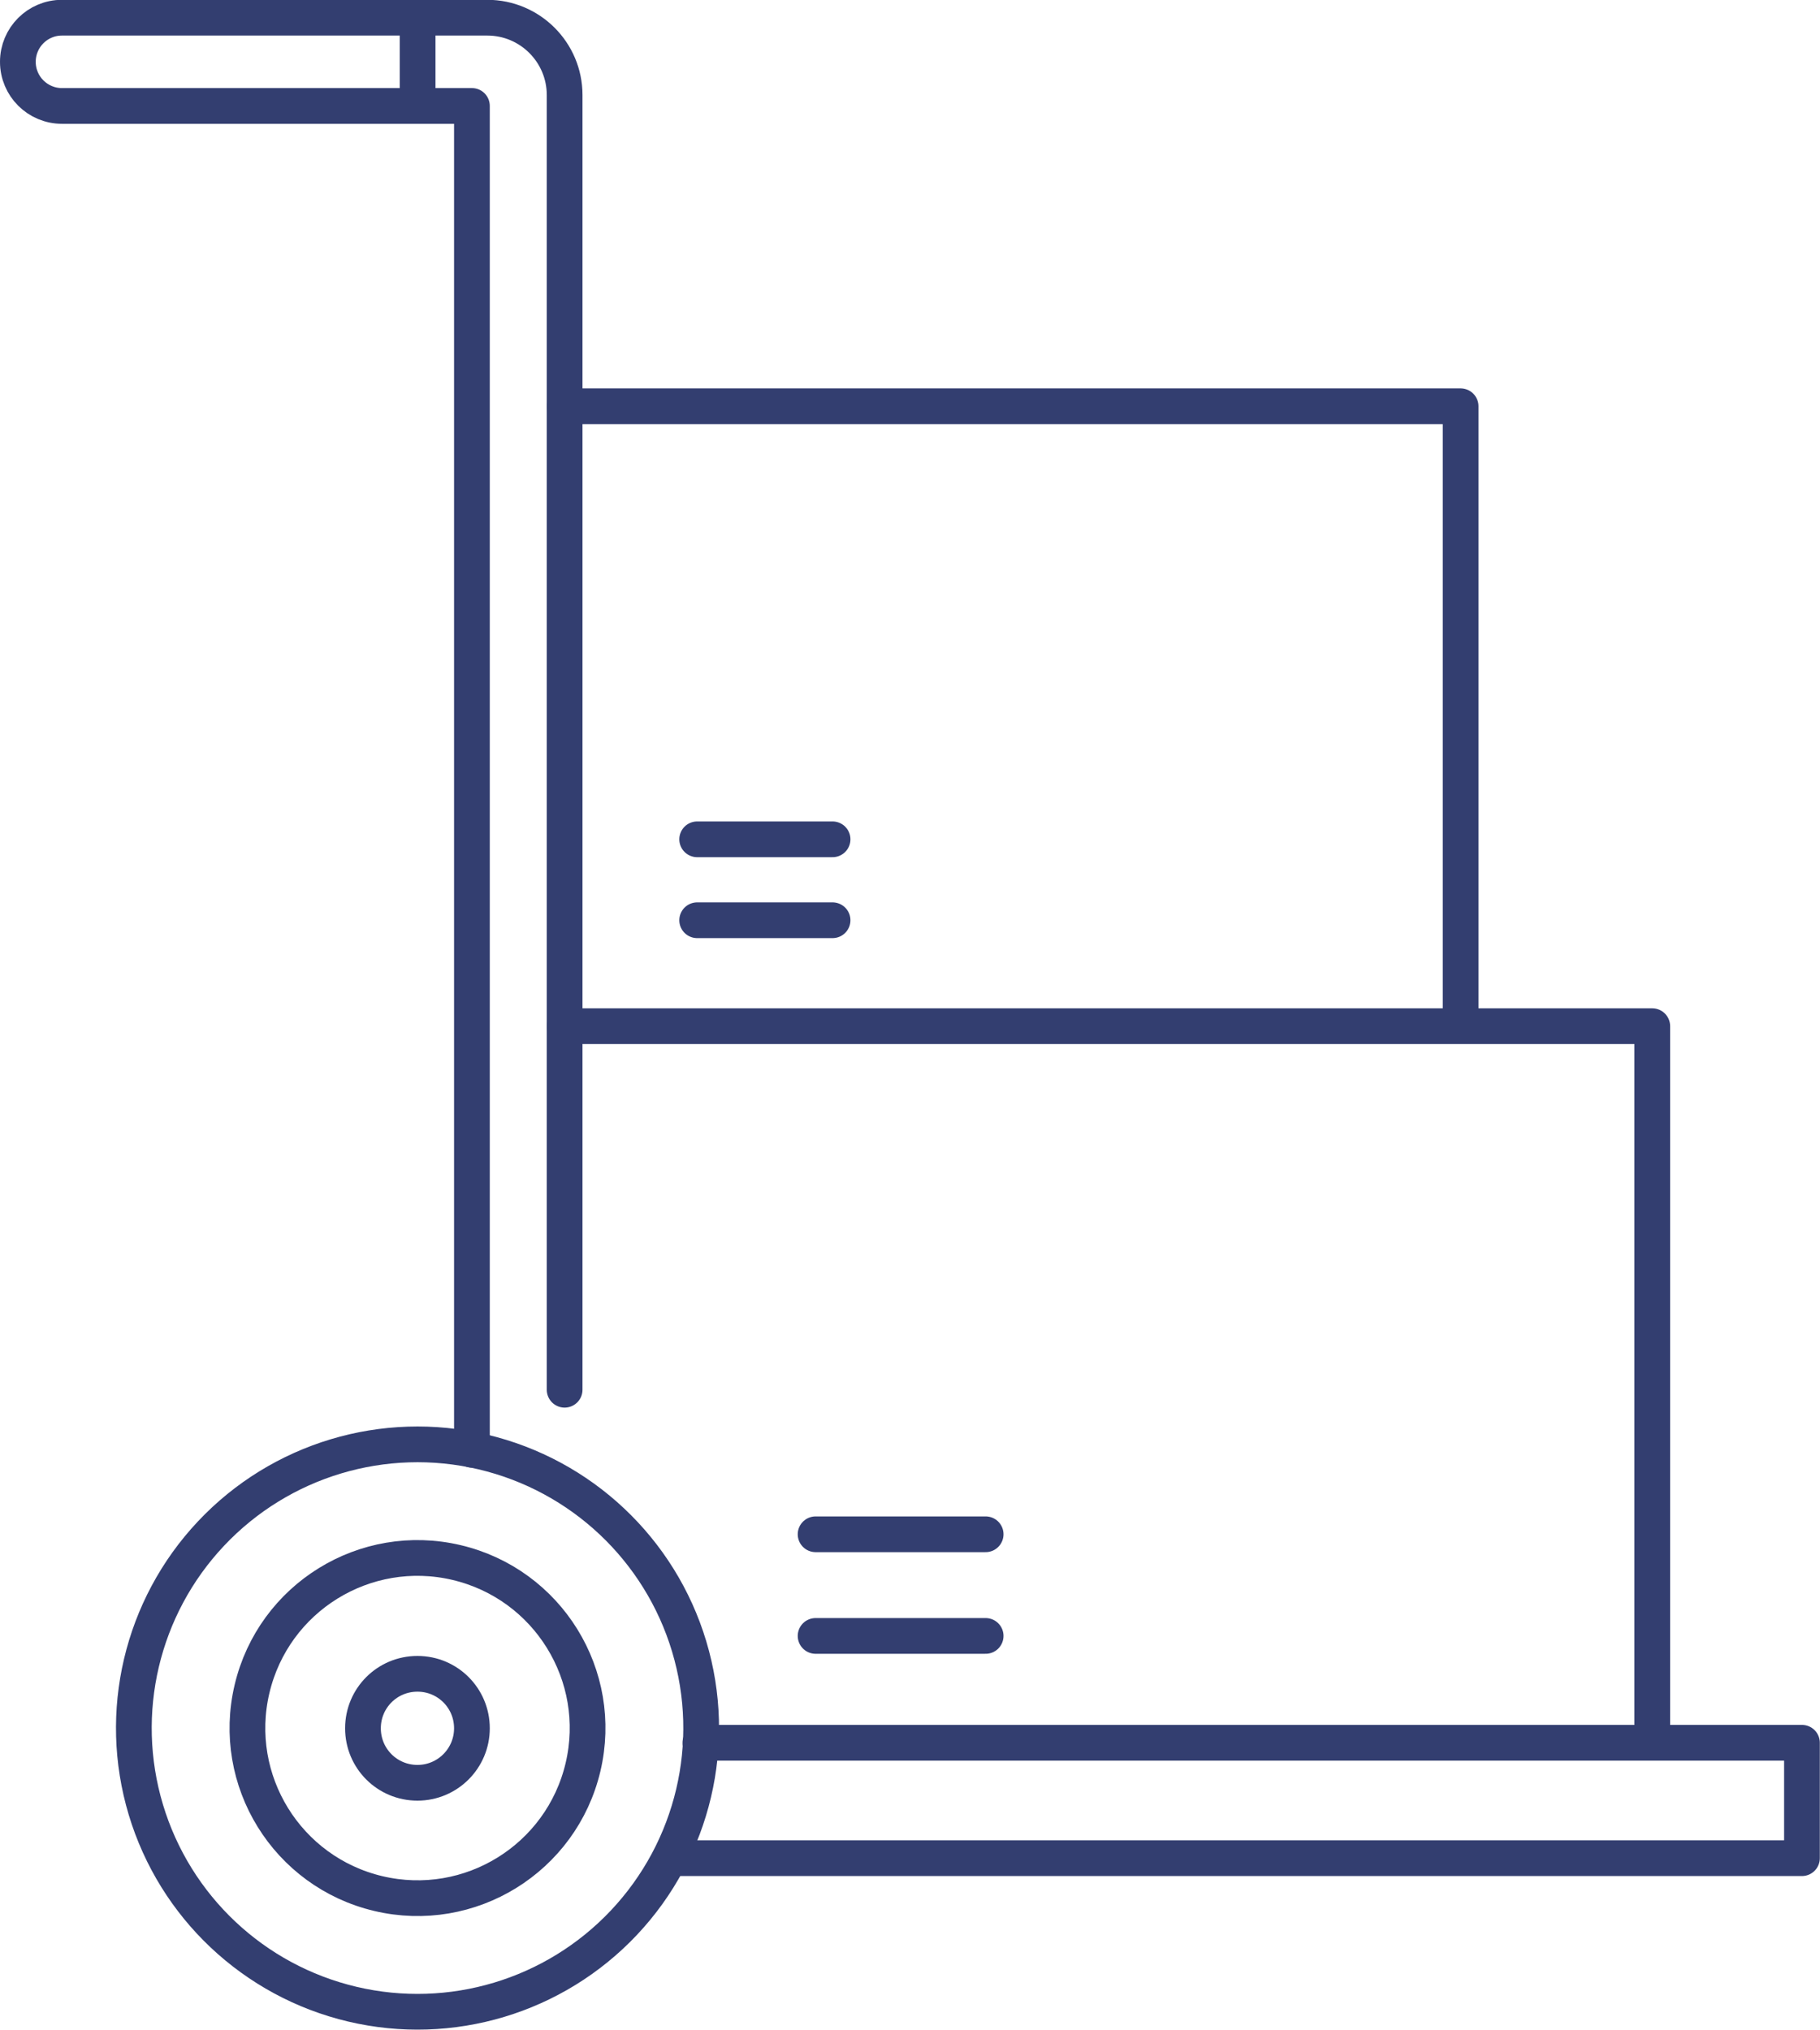<svg xmlns="http://www.w3.org/2000/svg" id="Capa_2" data-name="Capa 2" viewBox="0 0 101.89 113.62"><defs><style>      .cls-1 {        fill: none;        stroke: #333e70;        stroke-linecap: round;        stroke-linejoin: round;        stroke-width: 2px;      }    </style></defs><g id="Capa_1-2" data-name="Capa 1"><g><path class="cls-1" d="m26.42,81.15V5.93H3.47c-1.36,0-2.47-1.1-2.47-2.47h0c0-1.36,1.1-2.47,2.47-2.47h23.81c2.39,0,4.33,1.94,4.33,4.33v72.47"></path><circle class="cls-1" cx="23.38" cy="96.74" r="15.88" transform="translate(-76.15 97.26) rotate(-76.72)"></circle><circle class="cls-1" cx="23.38" cy="96.74" r="9.52" transform="translate(-76.15 97.26) rotate(-76.72)"></circle><path class="cls-1" d="m26.42,96.74c0,1.68-1.36,3.05-3.05,3.05s-3.05-1.36-3.05-3.05,1.36-3.05,3.05-3.05,3.05,1.36,3.05,3.05Z"></path><path class="cls-1" d="m39.21,97.55h61.67v6.46h-62.82"></path><polyline class="cls-1" points="31.61 57.44 92.5 57.44 92.5 96.74"></polyline><polyline class="cls-1" points="31.61 22.74 81.77 22.74 81.77 56.67"></polyline><g><line class="cls-1" x1="45.66" y1="85.88" x2="55.18" y2="85.88"></line><line class="cls-1" x1="45.66" y1="91.57" x2="55.18" y2="91.57"></line></g><g><line class="cls-1" x1="39.03" y1="46.98" x2="46.61" y2="46.98"></line><line class="cls-1" x1="39.03" y1="51.51" x2="46.61" y2="51.51"></line></g><line class="cls-1" x1="23.38" y1="1" x2="23.38" y2="5.93"></line></g></g></svg>